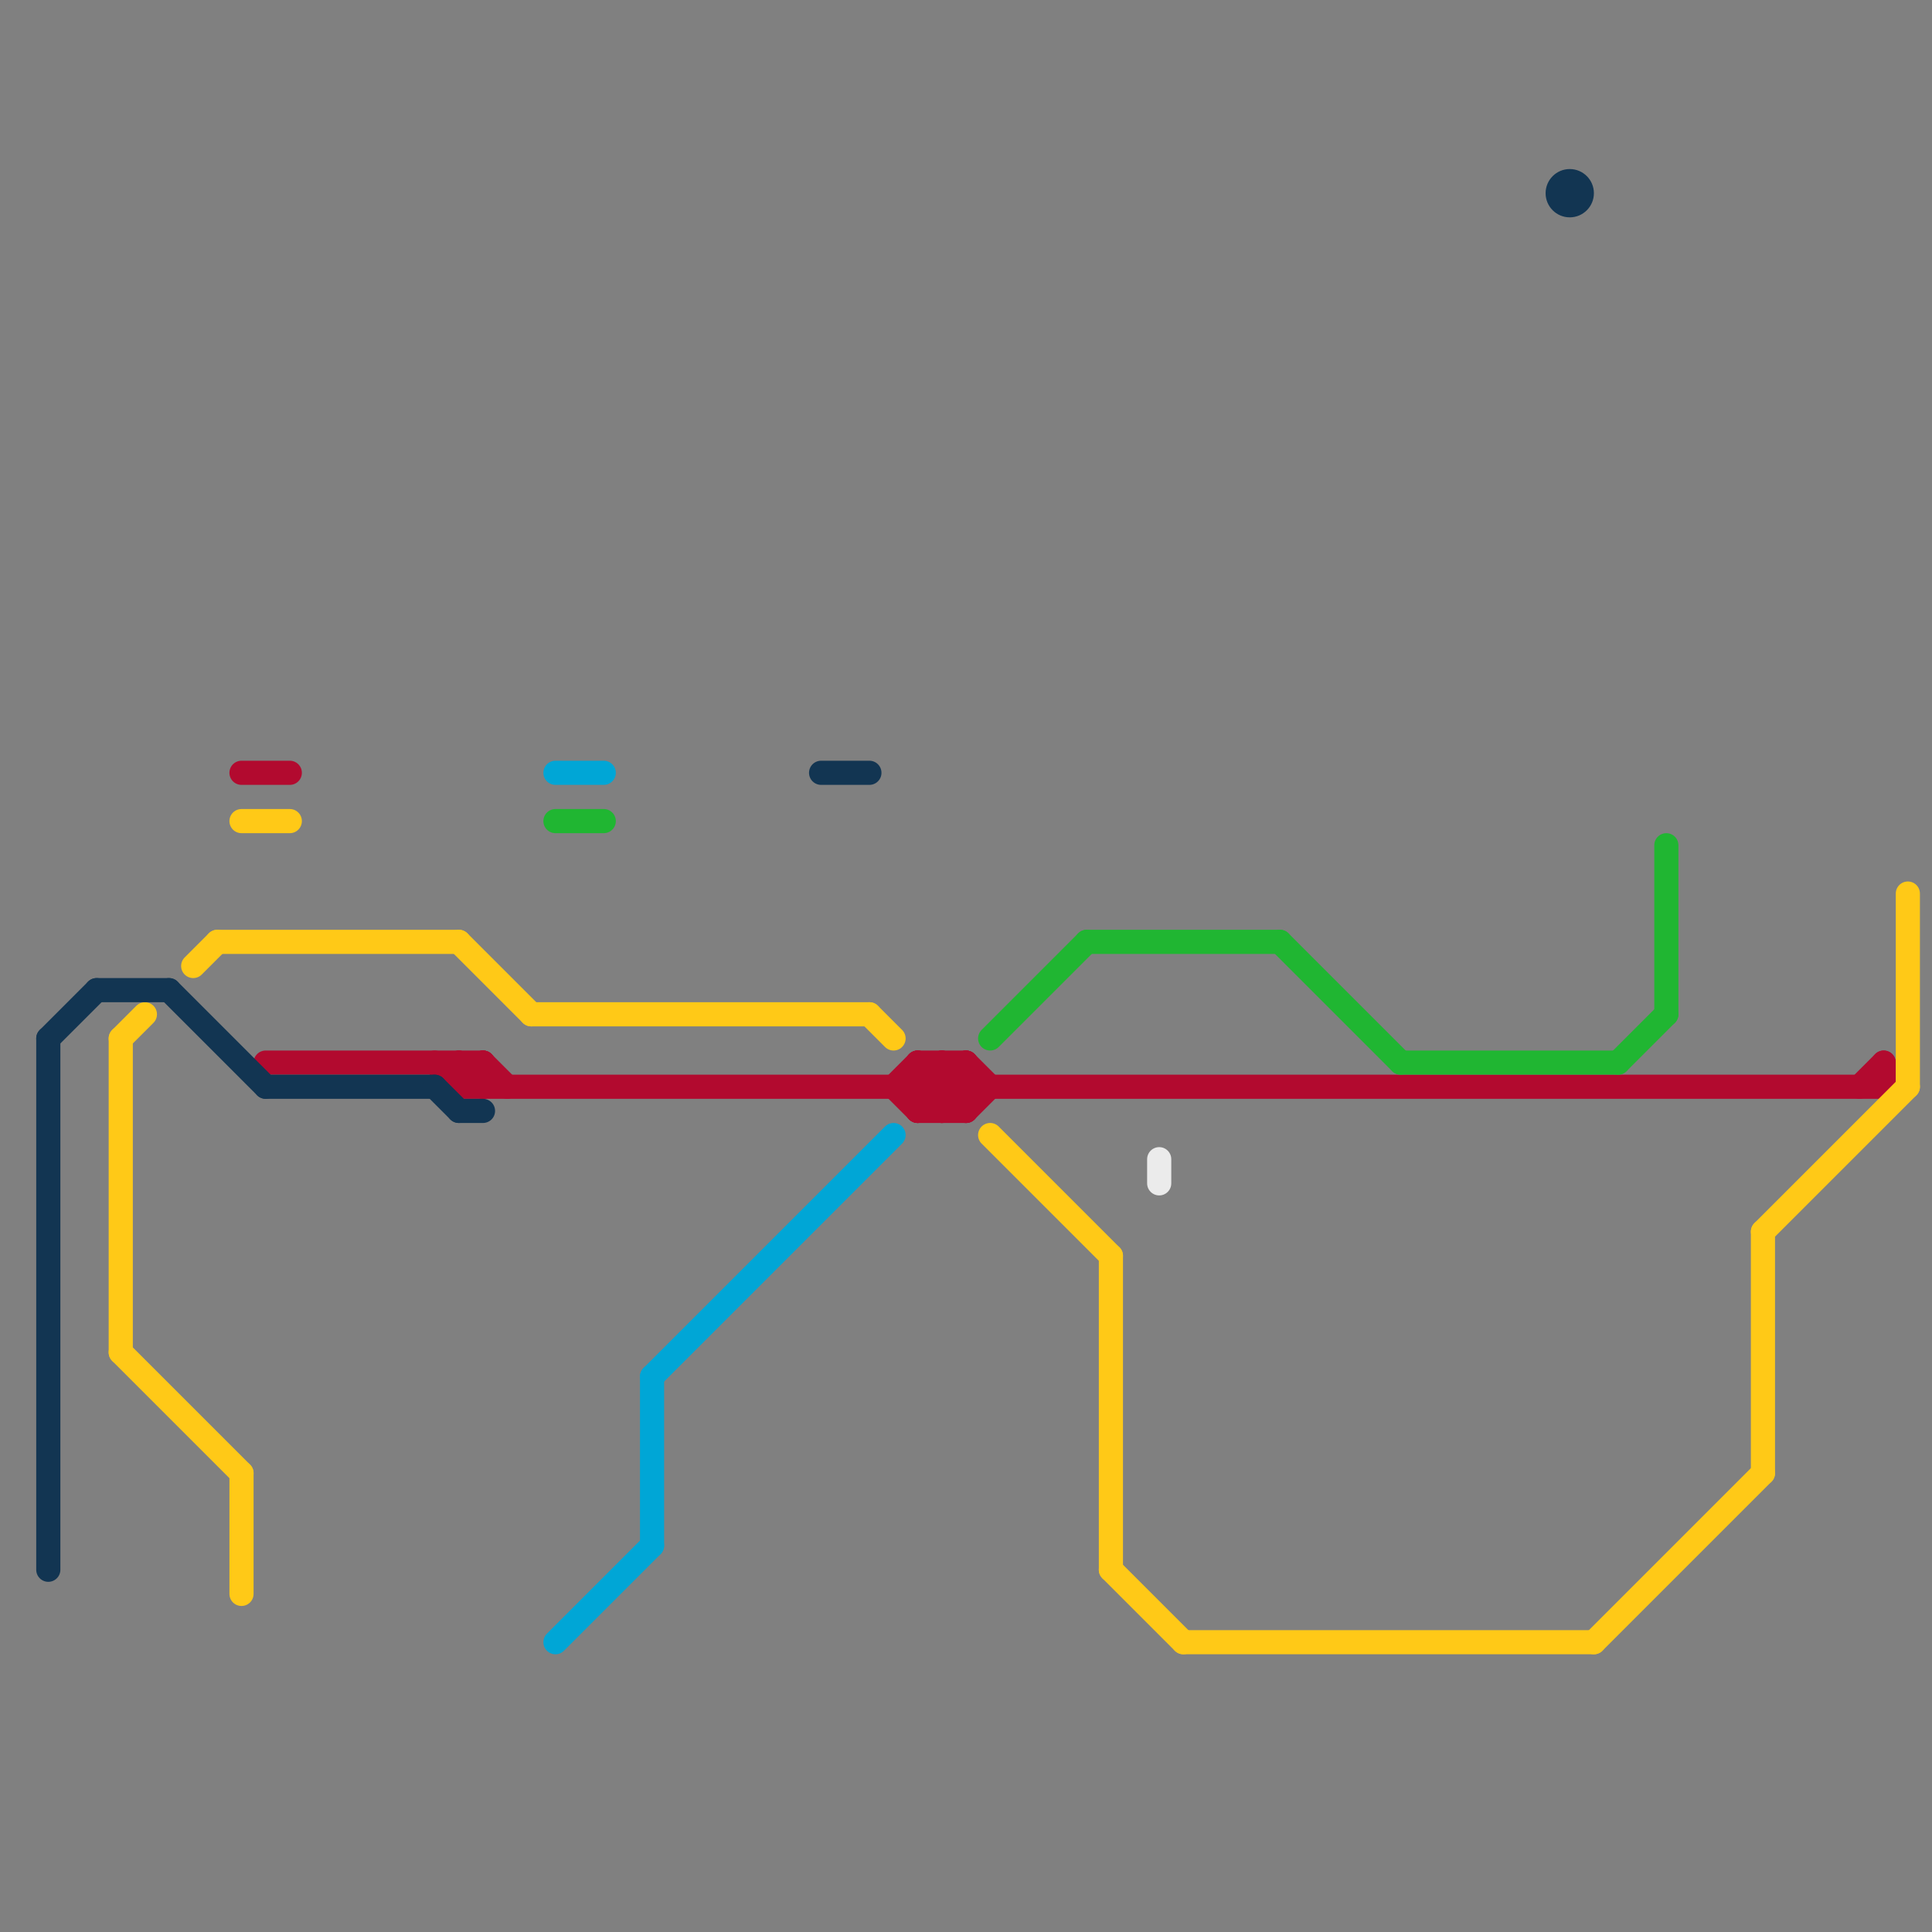 
<svg version="1.1" xmlns="http://www.w3.org/2000/svg" viewBox="0 0 80 80">
<rect x="0" y="0" width="80" height="80" fill="#808080" stroke="none"/>
<style>text { font: 1px Helvetica; font-weight: 600; white-space: pre; dominant-baseline: central; } line { stroke-width: 1; fill: none; stroke-linecap: round; stroke-linejoin: round; } .c0 { stroke: #b20a2f } .c1 { stroke: #ffc917 } .c2 { stroke: #123552 } .c3 { stroke: #00a6d6 } .c4 { stroke: #20b632 } .c5 { stroke: #ebebeb }</style><defs><g id="wm-xf"><circle r="1.2" fill="#000"/><circle r="0.9" fill="#fff"/><circle r="0.6" fill="#000"/><circle r="0.3" fill="#fff"/></g><g id="wm"><circle r="0.6" fill="#000"/><circle r="0.3" fill="#fff"/></g></defs><line class="c0" x1="37" y1="45" x2="38" y2="44"/><line class="c0" x1="11" y1="44" x2="20" y2="44"/><line class="c0" x1="20" y1="44" x2="21" y2="45"/><line class="c0" x1="40" y1="44" x2="40" y2="46"/><line class="c0" x1="40" y1="44" x2="41" y2="45"/><line class="c0" x1="19" y1="45" x2="78" y2="45"/><line class="c0" x1="37" y1="45" x2="38" y2="46"/><line class="c0" x1="38" y1="44" x2="40" y2="44"/><line class="c0" x1="19" y1="44" x2="19" y2="45"/><line class="c0" x1="38" y1="45" x2="39" y2="44"/><line class="c0" x1="78" y1="44" x2="78" y2="45"/><line class="c0" x1="77" y1="45" x2="78" y2="44"/><line class="c0" x1="18" y1="44" x2="19" y2="45"/><line class="c0" x1="38" y1="44" x2="38" y2="46"/><line class="c0" x1="10" y1="32" x2="12" y2="32"/><line class="c0" x1="38" y1="46" x2="40" y2="44"/><line class="c0" x1="38" y1="44" x2="40" y2="46"/><line class="c0" x1="38" y1="45" x2="39" y2="46"/><line class="c0" x1="20" y1="44" x2="20" y2="45"/><line class="c0" x1="40" y1="46" x2="41" y2="45"/><line class="c0" x1="19" y1="45" x2="20" y2="44"/><line class="c0" x1="38" y1="46" x2="40" y2="46"/><line class="c0" x1="39" y1="44" x2="39" y2="46"/><line class="c0" x1="39" y1="44" x2="40" y2="45"/><line class="c0" x1="19" y1="44" x2="20" y2="45"/><line class="c0" x1="39" y1="46" x2="40" y2="45"/><line class="c1" x1="19" y1="39" x2="22" y2="42"/><line class="c1" x1="46" y1="65" x2="49" y2="68"/><line class="c1" x1="49" y1="68" x2="66" y2="68"/><line class="c1" x1="22" y1="42" x2="36" y2="42"/><line class="c1" x1="41" y1="47" x2="46" y2="52"/><line class="c1" x1="9" y1="39" x2="19" y2="39"/><line class="c1" x1="36" y1="42" x2="37" y2="43"/><line class="c1" x1="10" y1="61" x2="10" y2="66"/><line class="c1" x1="5" y1="56" x2="10" y2="61"/><line class="c1" x1="5" y1="43" x2="6" y2="42"/><line class="c1" x1="73" y1="51" x2="73" y2="61"/><line class="c1" x1="66" y1="68" x2="73" y2="61"/><line class="c1" x1="73" y1="51" x2="79" y2="45"/><line class="c1" x1="10" y1="34" x2="12" y2="34"/><line class="c1" x1="79" y1="37" x2="79" y2="45"/><line class="c1" x1="8" y1="40" x2="9" y2="39"/><line class="c1" x1="5" y1="43" x2="5" y2="56"/><line class="c1" x1="46" y1="52" x2="46" y2="65"/><line class="c2" x1="7" y1="41" x2="11" y2="45"/><line class="c2" x1="19" y1="46" x2="20" y2="46"/><line class="c2" x1="2" y1="43" x2="4" y2="41"/><line class="c2" x1="4" y1="41" x2="7" y2="41"/><line class="c2" x1="2" y1="43" x2="2" y2="65"/><line class="c2" x1="34" y1="32" x2="36" y2="32"/><line class="c2" x1="11" y1="45" x2="18" y2="45"/><line class="c2" x1="18" y1="45" x2="19" y2="46"/><circle cx="65" cy="8" r="1" fill="#123552" /><line class="c3" x1="23" y1="32" x2="25" y2="32"/><line class="c3" x1="27" y1="57" x2="27" y2="64"/><line class="c3" x1="23" y1="68" x2="27" y2="64"/><line class="c3" x1="27" y1="57" x2="37" y2="47"/><line class="c4" x1="23" y1="34" x2="25" y2="34"/><line class="c4" x1="67" y1="44" x2="69" y2="42"/><line class="c4" x1="41" y1="43" x2="45" y2="39"/><line class="c4" x1="53" y1="39" x2="58" y2="44"/><line class="c4" x1="58" y1="44" x2="67" y2="44"/><line class="c4" x1="69" y1="35" x2="69" y2="42"/><line class="c4" x1="45" y1="39" x2="53" y2="39"/><line class="c5" x1="48" y1="48" x2="48" y2="49"/>
</svg>
